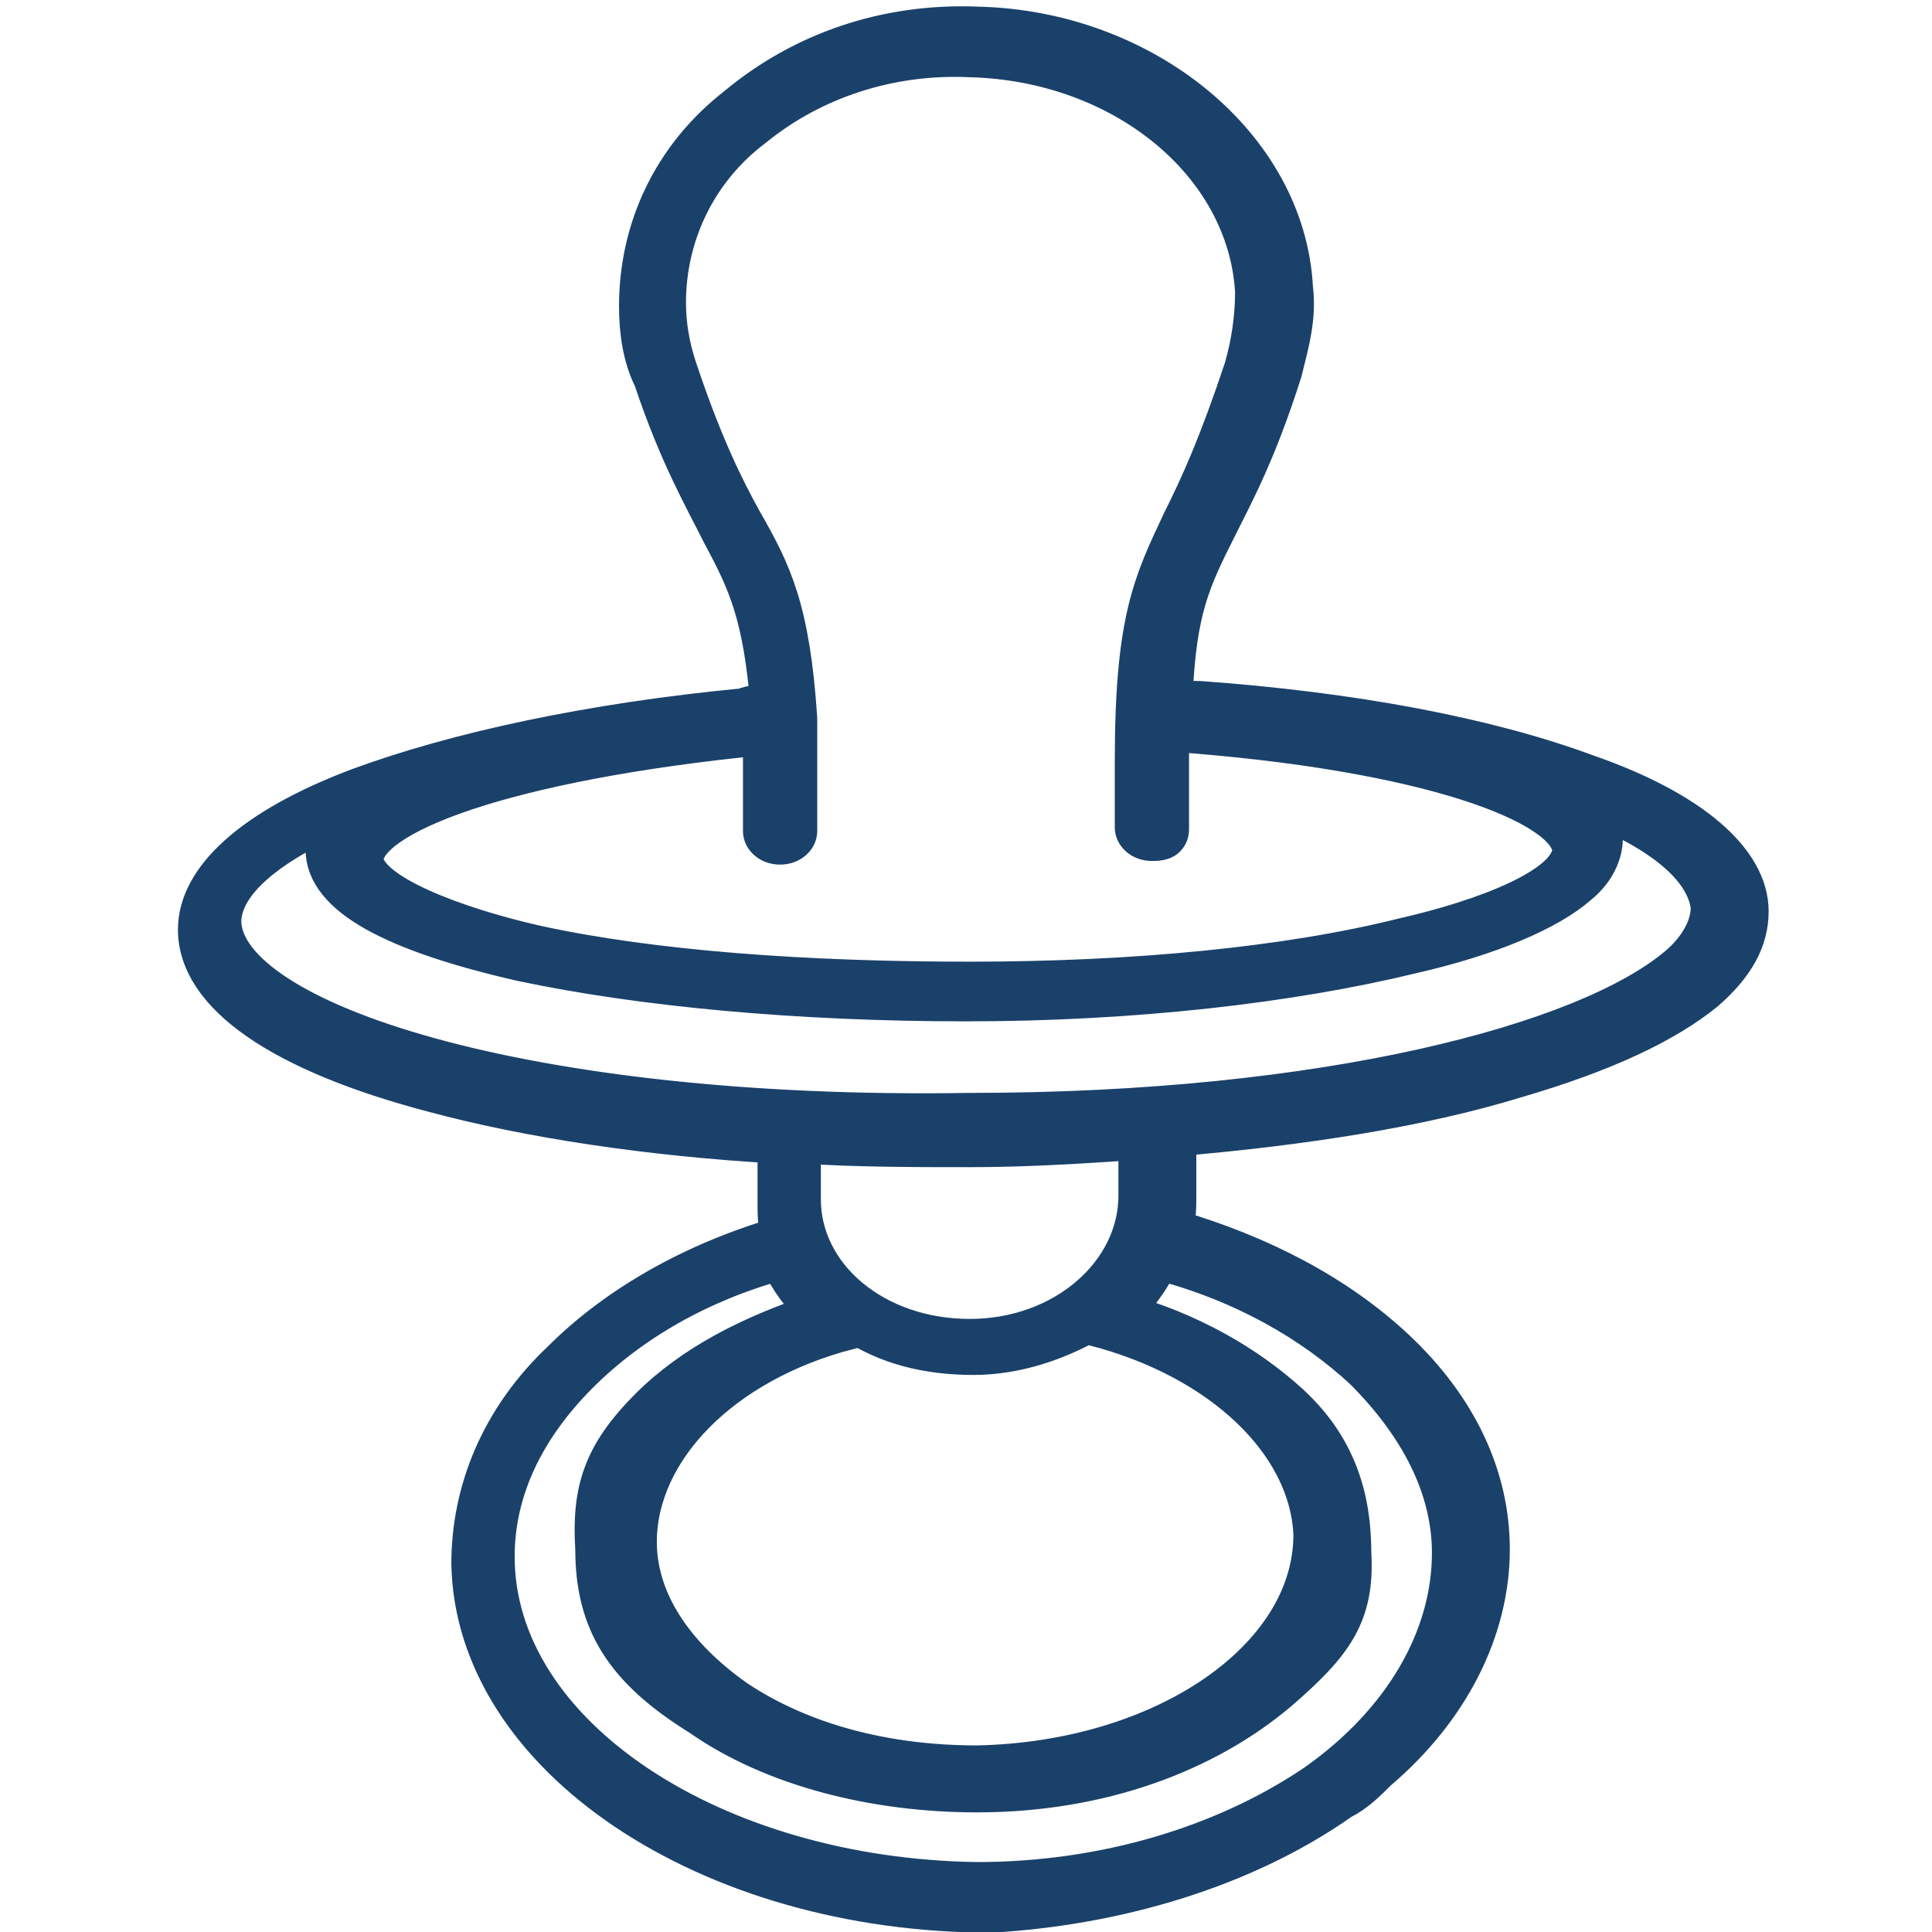 <?xml version="1.0" encoding="utf-8"?>
<!-- Generator: Adobe Illustrator 27.0.1, SVG Export Plug-In . SVG Version: 6.00 Build 0)  -->
<svg version="1.1" id="Layer_1" xmlns="http://www.w3.org/2000/svg" xmlns:xlink="http://www.w3.org/1999/xlink" x="0px" y="0px"
	 viewBox="0 0 53 53" style="enable-background:new 0 0 53 53;" xml:space="preserve">
<style type="text/css">
	.st0{fill:#FFFFFF;stroke:#FFFFFF;stroke-width:1.037;stroke-miterlimit:10;}
	.st1{fill:#D186FC;}
	.st2{fill:#36F282;}
	.st3{fill:#FFD599;}
	.st4{fill:#1A416A;stroke:#1A416A;stroke-width:1.037;stroke-miterlimit:10;}
</style>
<path class="st4" d="M36.8,49.4c0.4-0.2,0.7-0.5,1-0.8c2-1.7,3.1-3.9,3.1-6.1c0-2-0.9-3.9-2.6-5.5c-1.6-1.5-3.7-2.6-6.1-3.3
	c0.1-0.3,0.1-0.6,0.1-0.9l0-1.4c0-0.1,0-0.1,0-0.2c3.5-0.3,6.7-0.8,9.3-1.6c2.4-0.7,4.1-1.5,5.2-2.4c0.8-0.7,1.2-1.4,1.2-2.2
	c0-1.4-1.6-2.8-4.5-3.8c-2.7-1-6.4-1.7-10.6-2c-0.2,0-0.5,0-0.7-0.1c0.1-2.4,0.5-3.2,1.2-4.6c0.5-1,1.1-2.1,1.8-4.3
	c0.2-0.8,0.4-1.5,0.3-2.3c-0.2-3.9-4.1-7.1-8.7-7.2c-2.5-0.1-4.8,0.7-6.6,2.2c-1.8,1.4-2.7,3.4-2.7,5.5c0,0.7,0.1,1.4,0.4,2
	c0.7,2.1,1.4,3.3,1.9,4.3c0.7,1.3,1.1,2.2,1.3,4.6c-0.2,0-0.5,0-0.7,0.1c-4.2,0.4-7.9,1.2-10.6,2.2c-2.9,1.1-4.4,2.5-4.4,3.9
	c0,1.8,2.3,3.4,6.5,4.5c2.6,0.7,5.9,1.2,9.4,1.4c0,0.1,0,0.1,0,0.2l0,1.4c0,0.3,0,0.6,0.1,0.9c-2.4,0.7-4.5,1.9-6,3.4
	c-1.7,1.6-2.5,3.6-2.5,5.6c0.1,5.3,6.5,9.6,14.3,9.6C30.6,52.3,34.1,51.3,36.8,49.4L36.8,49.4z M20.4,14.3c-0.5-0.9-1.1-2.1-1.8-4.2
	c-0.2-0.6-0.3-1.2-0.3-1.8c0-1.8,0.8-3.6,2.4-4.8c1.6-1.3,3.7-2,5.9-1.9c4.2,0.1,7.6,2.9,7.8,6.4c0,0.7-0.1,1.4-0.3,2.1
	c-0.7,2.1-1.2,3.2-1.7,4.2c-0.8,1.7-1.3,2.7-1.3,6.6l0,1.8c0,0.2,0.2,0.4,0.5,0.4c0.1,0,0.3,0,0.4-0.1c0.1-0.1,0.1-0.2,0.1-0.3
	l0-1.8c0-0.3,0-0.6,0-0.8c7.1,0.5,10.9,2,11,3.2c0,1-2.4,1.9-4.6,2.4c-3.2,0.8-7.4,1.2-11.9,1.2c-4.5,0-8.7-0.3-11.9-1
	c-2.2-0.5-4.6-1.4-4.7-2.3c0-1.2,3.8-2.7,10.9-3.4c0,0.3,0,0.5,0,0.8l0,1.8c0,0.2,0.2,0.4,0.5,0.4c0.3,0,0.5-0.2,0.5-0.4l0-1.8
	c0-0.5,0-0.9,0-1.3c0,0,0,0,0,0l0,0C21.7,16.7,21.2,15.7,20.4,14.3L20.4,14.3z M6.1,25.3c0-1,1.1-2,3.1-2.9
	c-0.2,0.3-0.3,0.6-0.3,0.9c0,1.3,1.9,2.3,5.4,3.1c3.3,0.7,7.6,1.1,12.2,1.1c4.6,0,8.9-0.5,12.2-1.3c2.2-0.5,3.8-1.2,4.6-1.9
	c0.5-0.4,0.7-0.9,0.7-1.3c0-0.3-0.1-0.6-0.3-0.9c2,0.8,3.1,1.8,3.2,2.8c0,0.5-0.3,1.1-0.9,1.6c-2.5,2.1-9.6,4-19.4,4
	C14.4,30.7,6.2,28,6.1,25.3L6.1,25.3z M22,32.9l0-1.4c0,0,0-0.1,0-0.1c1.5,0.1,3.1,0.1,4.6,0.1c1.6,0,3.1-0.1,4.6-0.2
	c0,0,0,0.1,0,0.1l0,1.4c0,2.1-2,3.9-4.6,3.9S22,35,22,32.9L22,32.9z M23.4,36.3c0.9,0.6,2,0.9,3.3,0.9c1.2,0,2.3-0.4,3.2-0.9
	c0,0,0.1,0,0.1,0.1c3.5,0.9,5.9,3.2,6,5.7c0,3.4-4.1,6.2-9.2,6.3c-2.5,0-4.8-0.6-6.6-1.8c-1.7-1.2-2.7-2.7-2.7-4.3
	c0-2.5,2.3-4.9,5.8-5.8C23.3,36.3,23.4,36.3,23.4,36.3L23.4,36.3z M13.6,42.7c0-1.8,0.8-3.5,2.3-5c1.4-1.4,3.3-2.5,5.5-3.1
	c0.2,0.5,0.6,1,1,1.4c-1.8,0.6-3.4,1.4-4.6,2.6c-1.3,1.3-1.6,2.3-1.5,3.9c0,2,0.8,3.3,2.9,4.6c2,1.4,4.8,2.1,7.6,2.1
	c3.4,0,6.3-1.1,8.3-2.8c1.5-1.3,2.1-2.1,2-3.8c0-1.5-0.4-2.9-1.7-4.1c-1.2-1.1-2.8-2-4.6-2.5c0.4-0.4,0.8-0.9,1-1.4
	c2.3,0.6,4.2,1.7,5.6,3c1.5,1.5,2.4,3.2,2.4,5c0,2.3-1.3,4.6-3.7,6.3c-2.5,1.7-5.8,2.7-9.3,2.7C19.6,51.5,13.6,47.6,13.6,42.7
	L13.6,42.7z"/>
</svg>
